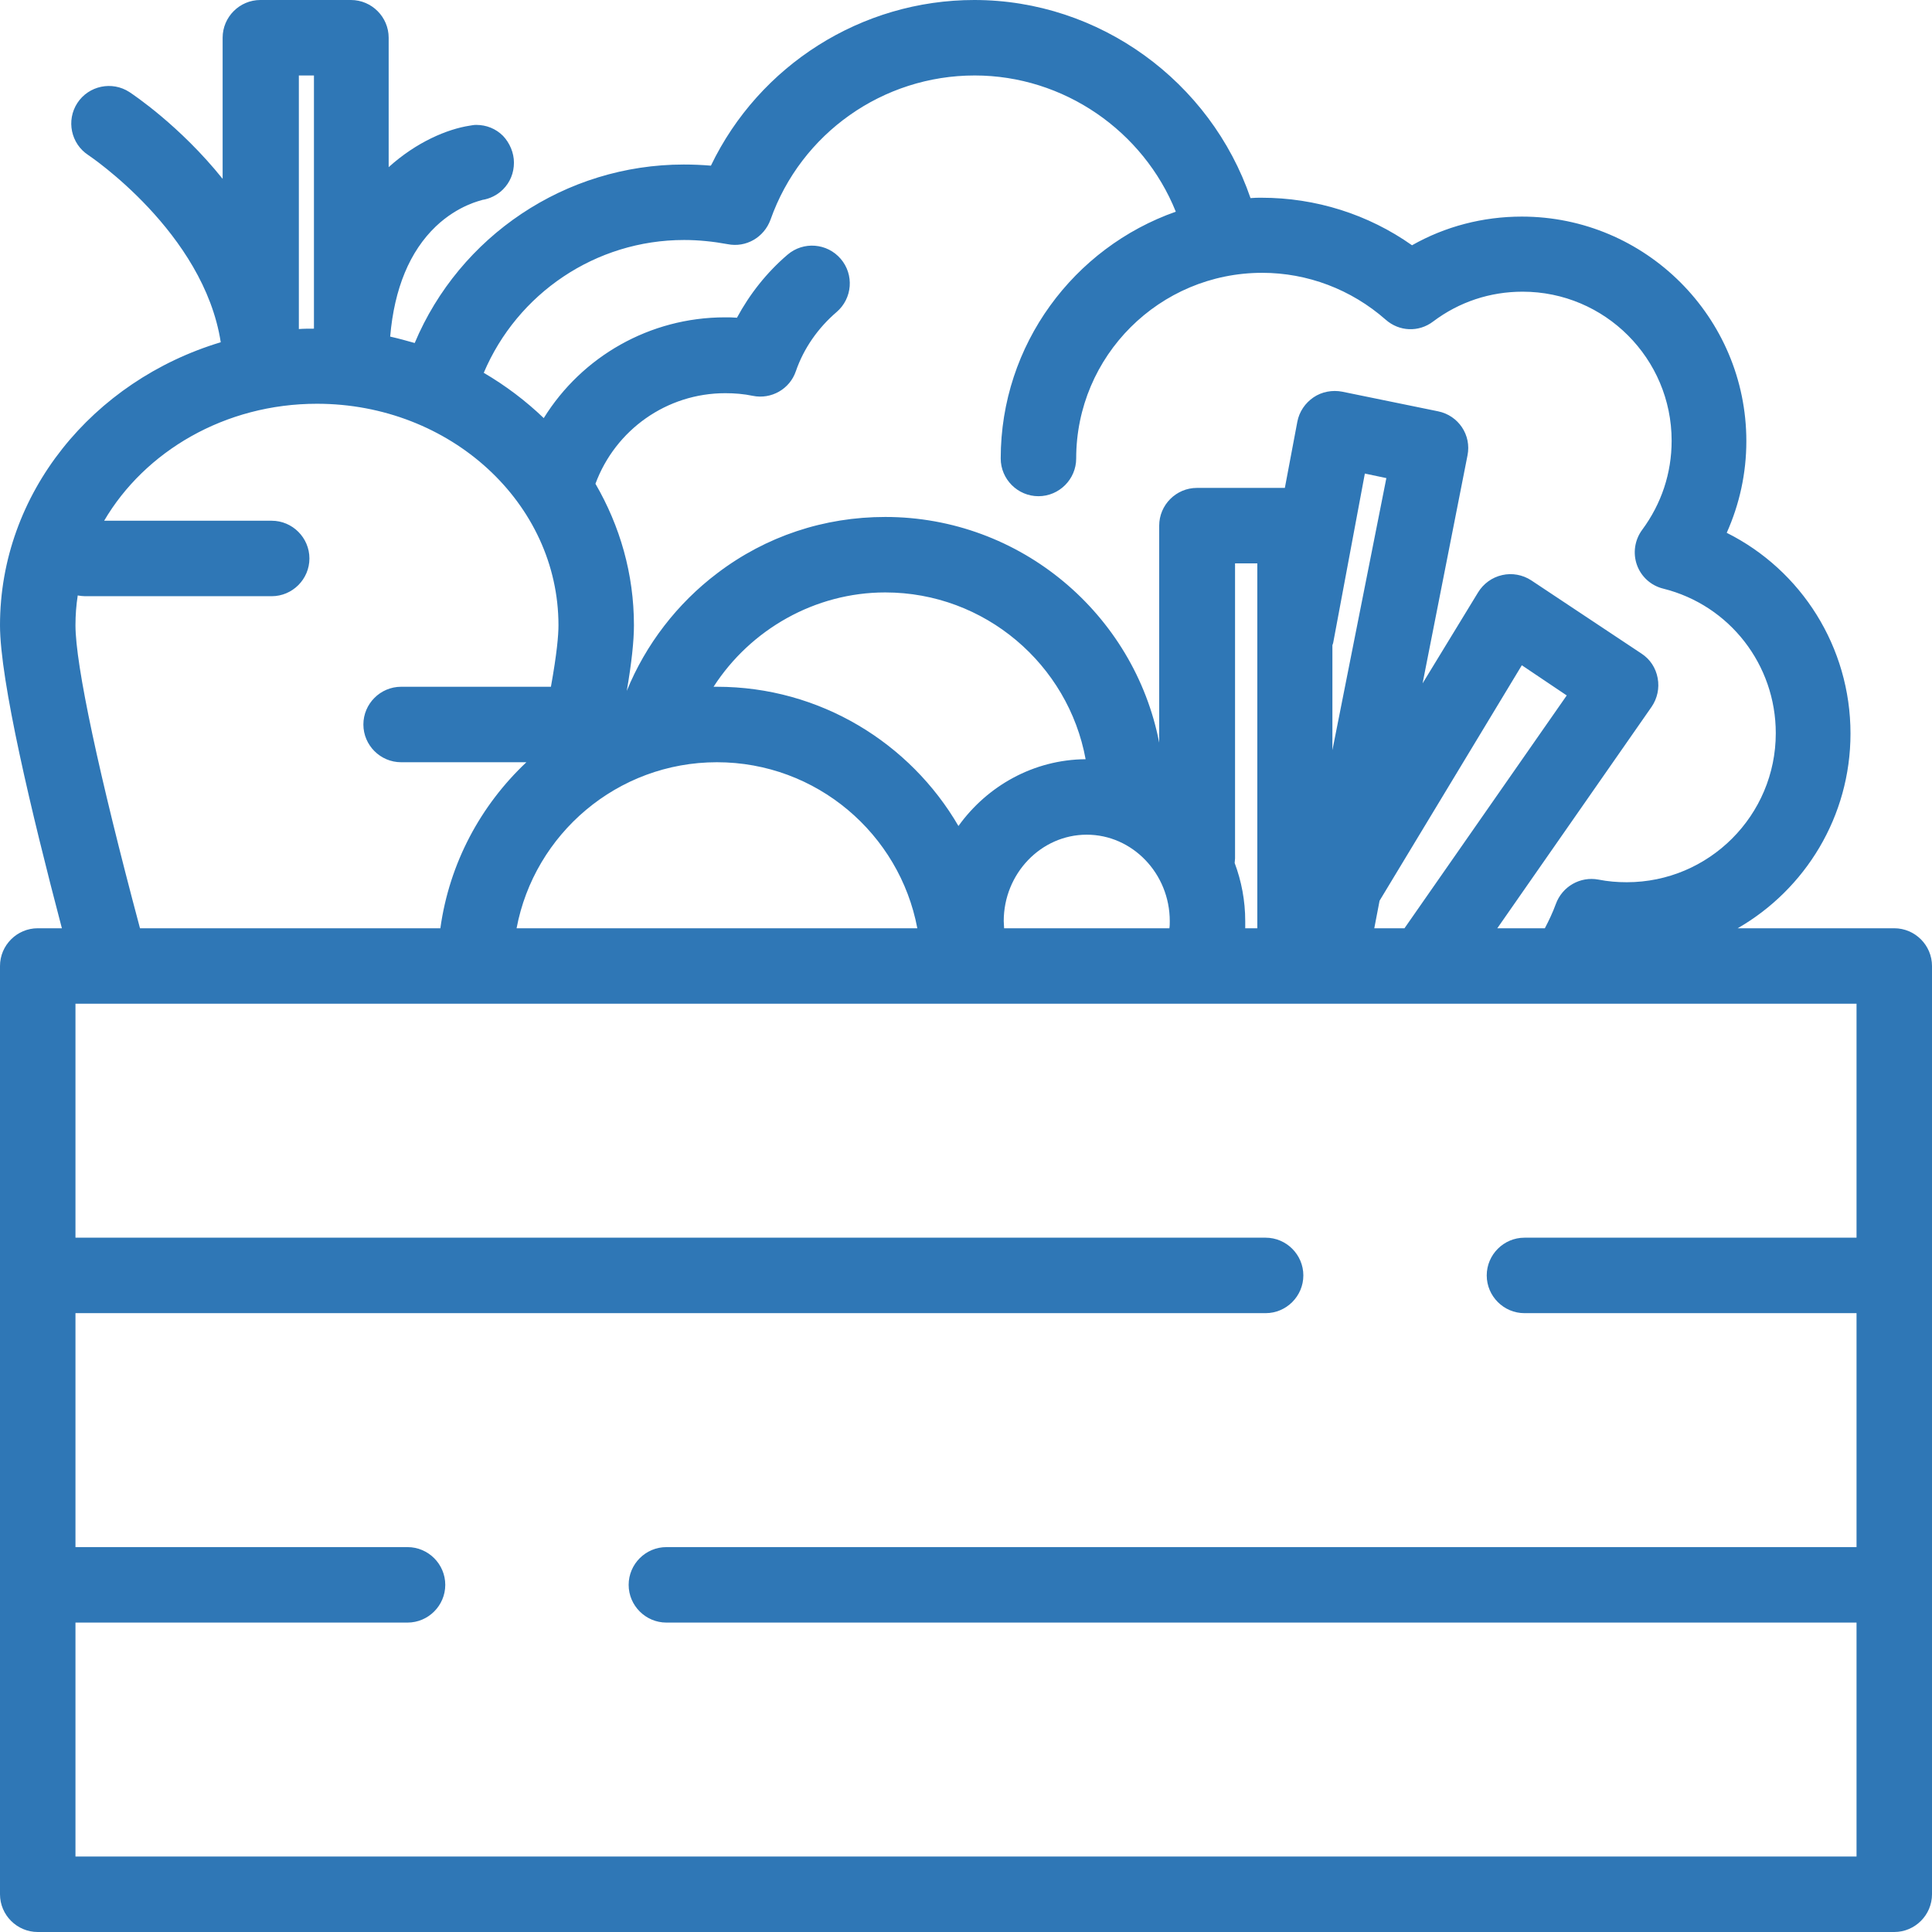 <svg enable-background="new 6 -6 512 512" viewBox="6 -6 512 512" xmlns="http://www.w3.org/2000/svg"><path d="m508 240h-41.5c17.9-10.3 29.9-29.6 29.9-51.6 0-22.9-13-43.3-32.8-53.2 3.4-7.6 5.2-15.8 5.2-24.3 0-32.8-26.7-59.5-59.5-59.5-10.3 0-20.3 2.6-29.1 7.6-11.6-8.2-25.5-12.6-39.9-12.6-1 0-1.9 0-2.9.1-10.6-30.9-40-52.5-73.2-52.5-29.9 0-57 17.3-69.8 43.9-2.4-.2-4.8-.3-7.2-.3-31.4 0-59.4 19-71.3 47.3-2.1-.6-4.3-1.2-6.5-1.7 1.1-12.8 5.2-22.6 12.1-29.2 6-5.7 12.1-6.9 12.3-7h-.1c2.1-.3 4.1-1.3 5.6-2.8 1.9-1.9 2.9-4.4 2.9-7.1 0-2.6-1.1-5.2-2.9-7.1-1.9-1.9-4.4-2.9-7.1-2.9-.6 0-1.1.1-1.7.2-5.9.9-14.1 4.3-21.5 11v-34.3c0-5.5-4.5-10-10-10h-24c-5.5 0-10 4.5-10 10v37.4c-11.3-14.1-23.8-22.4-24.7-23-4.6-3-10.8-1.7-13.8 2.9s-1.7 10.8 2.9 13.8c.3.2 30.6 20.5 35.1 49.6-33.9 10.2-58.5 40-58.5 75 0 14.6 8.3 49.5 16.4 80.3h-6.4c-5.5 0-10 4.5-10 10v246c0 5.5 4.5 10 10 10h492c5.5 0 10-4.5 10-10v-246c0-5.5-4.5-10-10-10zm-320.7-182.4c3.8 0 7.7.4 11.5 1.1 4.9 1 9.7-1.8 11.4-6.5 8.1-22.9 29.8-38.2 54.1-38.2 23.6 0 44.7 14.7 53.3 36.1-27 9.5-46.4 35.2-46.4 65.4 0 5.5 4.5 10 10 10s10-4.5 10-10c0-27.2 22.1-49.2 49.3-49.2 12 0 23.6 4.4 32.7 12.4 3.6 3.2 8.8 3.4 12.6.5 6.9-5.2 15.1-7.9 23.7-7.9 21.8 0 39.5 17.7 39.5 39.5 0 8.6-2.7 16.7-7.8 23.6-2 2.7-2.5 6.2-1.4 9.3s3.7 5.5 7 6.3c17.6 4.4 29.8 20.2 29.8 38.3 0 21.8-17.7 39.5-39.5 39.5-2.5 0-5-.2-7.5-.7-4.8-.9-9.6 1.8-11.3 6.5-.8 2.2-1.8 4.3-2.9 6.4h-12.6l40.9-58.7c1.5-2.2 2.1-4.9 1.6-7.6s-2-5-4.3-6.5l-29.2-19.4c-2.3-1.5-5.1-2-7.7-1.4-2.7.6-5 2.3-6.4 4.6l-14.7 24.1 11.9-60.4c1.1-5.4-2.4-10.6-7.8-11.7l-25.4-5.2c-2.6-.5-5.4 0-7.6 1.5s-3.8 3.8-4.3 6.5l-3.3 17.5h-23.3c-5.5 0-10 4.5-10 10v57.5c-6.6-34-36.7-59.8-72.6-59.8-16.2 0-31.6 5.1-44.5 14.9-10.6 8-19 18.9-24 31.2 1.3-7.5 1.9-13.3 1.9-17.4 0-13.6-3.7-26.3-10.2-37.5 5.3-14.3 18.9-24 34.4-24 2.5 0 4.9.2 7.3.7 4.9 1 9.8-1.8 11.4-6.5 2.1-6.1 5.9-11.5 10.8-15.7 4.2-3.6 4.7-9.9 1.1-14.1s-9.9-4.7-14.1-1.1c-5.5 4.7-10 10.4-13.4 16.7-1.1-.1-2.1-.1-3.2-.1-19.9 0-37.9 10.4-48 26.7-4.8-4.6-10.1-8.6-15.9-12 8.9-21 29.6-35.2 53.1-35.2zm184.3 175.1 37.7-62.4 11.9 8-43 61.7h-8zm-12.5-39.9v-27.8c.1-.2.1-.4.2-.6l8.4-44.9 5.7 1.2zm-25.9 29.9c0-.4.1-.8.1-1.2v-78.2h5.9v96.7h-3.2c0-.6 0-1.3 0-1.9 0-5.4-1-10.6-2.8-15.4zm-137.2-46.7c-.3 0-.6 0-.9 0 9.8-15.2 26.9-25 45.5-25 26.4 0 48.5 19.1 53.1 44.2-13.8.1-26.1 7.1-33.7 17.7-12.8-22-36.7-36.9-64-36.9zm53.1 64h-104.6-1.6c4.7-25 26.7-44 53.1-44s48.4 19 53.1 44zm44.9-24.8c12.1 0 22 10.3 22 22.9 0 .6 0 1.3-.1 1.9h-43.8c0-.6-.1-1.3-.1-1.9 0-12.6 9.9-22.9 22-22.9zm-208.8-201.2h4v67.1c-1.3 0-2.7 0-4 .1zm-58.6 137.8c.6.1 1.3.2 1.9.2h49.5c5.5 0 10-4.5 10-10s-4.5-10-10-10h-44.4c10.8-18.4 32-31 56.4-31 35.3 0 64 26.3 64 58.7 0 2.6-.4 7.4-2 16.3h-39.7c-5.5 0-10 4.5-10 10s4.5 10 10 10h33.2c-12.1 11.4-20.4 26.7-22.8 44h-79.6c-10.9-40.8-17.1-69.8-17.1-80.3 0-2.7.2-5.3.6-7.9zm471.4 170.2h-88c-5.5 0-10 4.5-10 10s4.5 10 10 10h88v62h-315.4c-5.5 0-10 4.5-10 10s4.5 10 10 10h315.4v62h-472v-62h88c5.5 0 10-4.5 10-10s-4.5-10-10-10h-88v-62h315.4c5.5 0 10-4.5 10-10s-4.5-10-10-10h-315.4v-62h9.5 462.5z" fill="#2f77b6"/></svg>